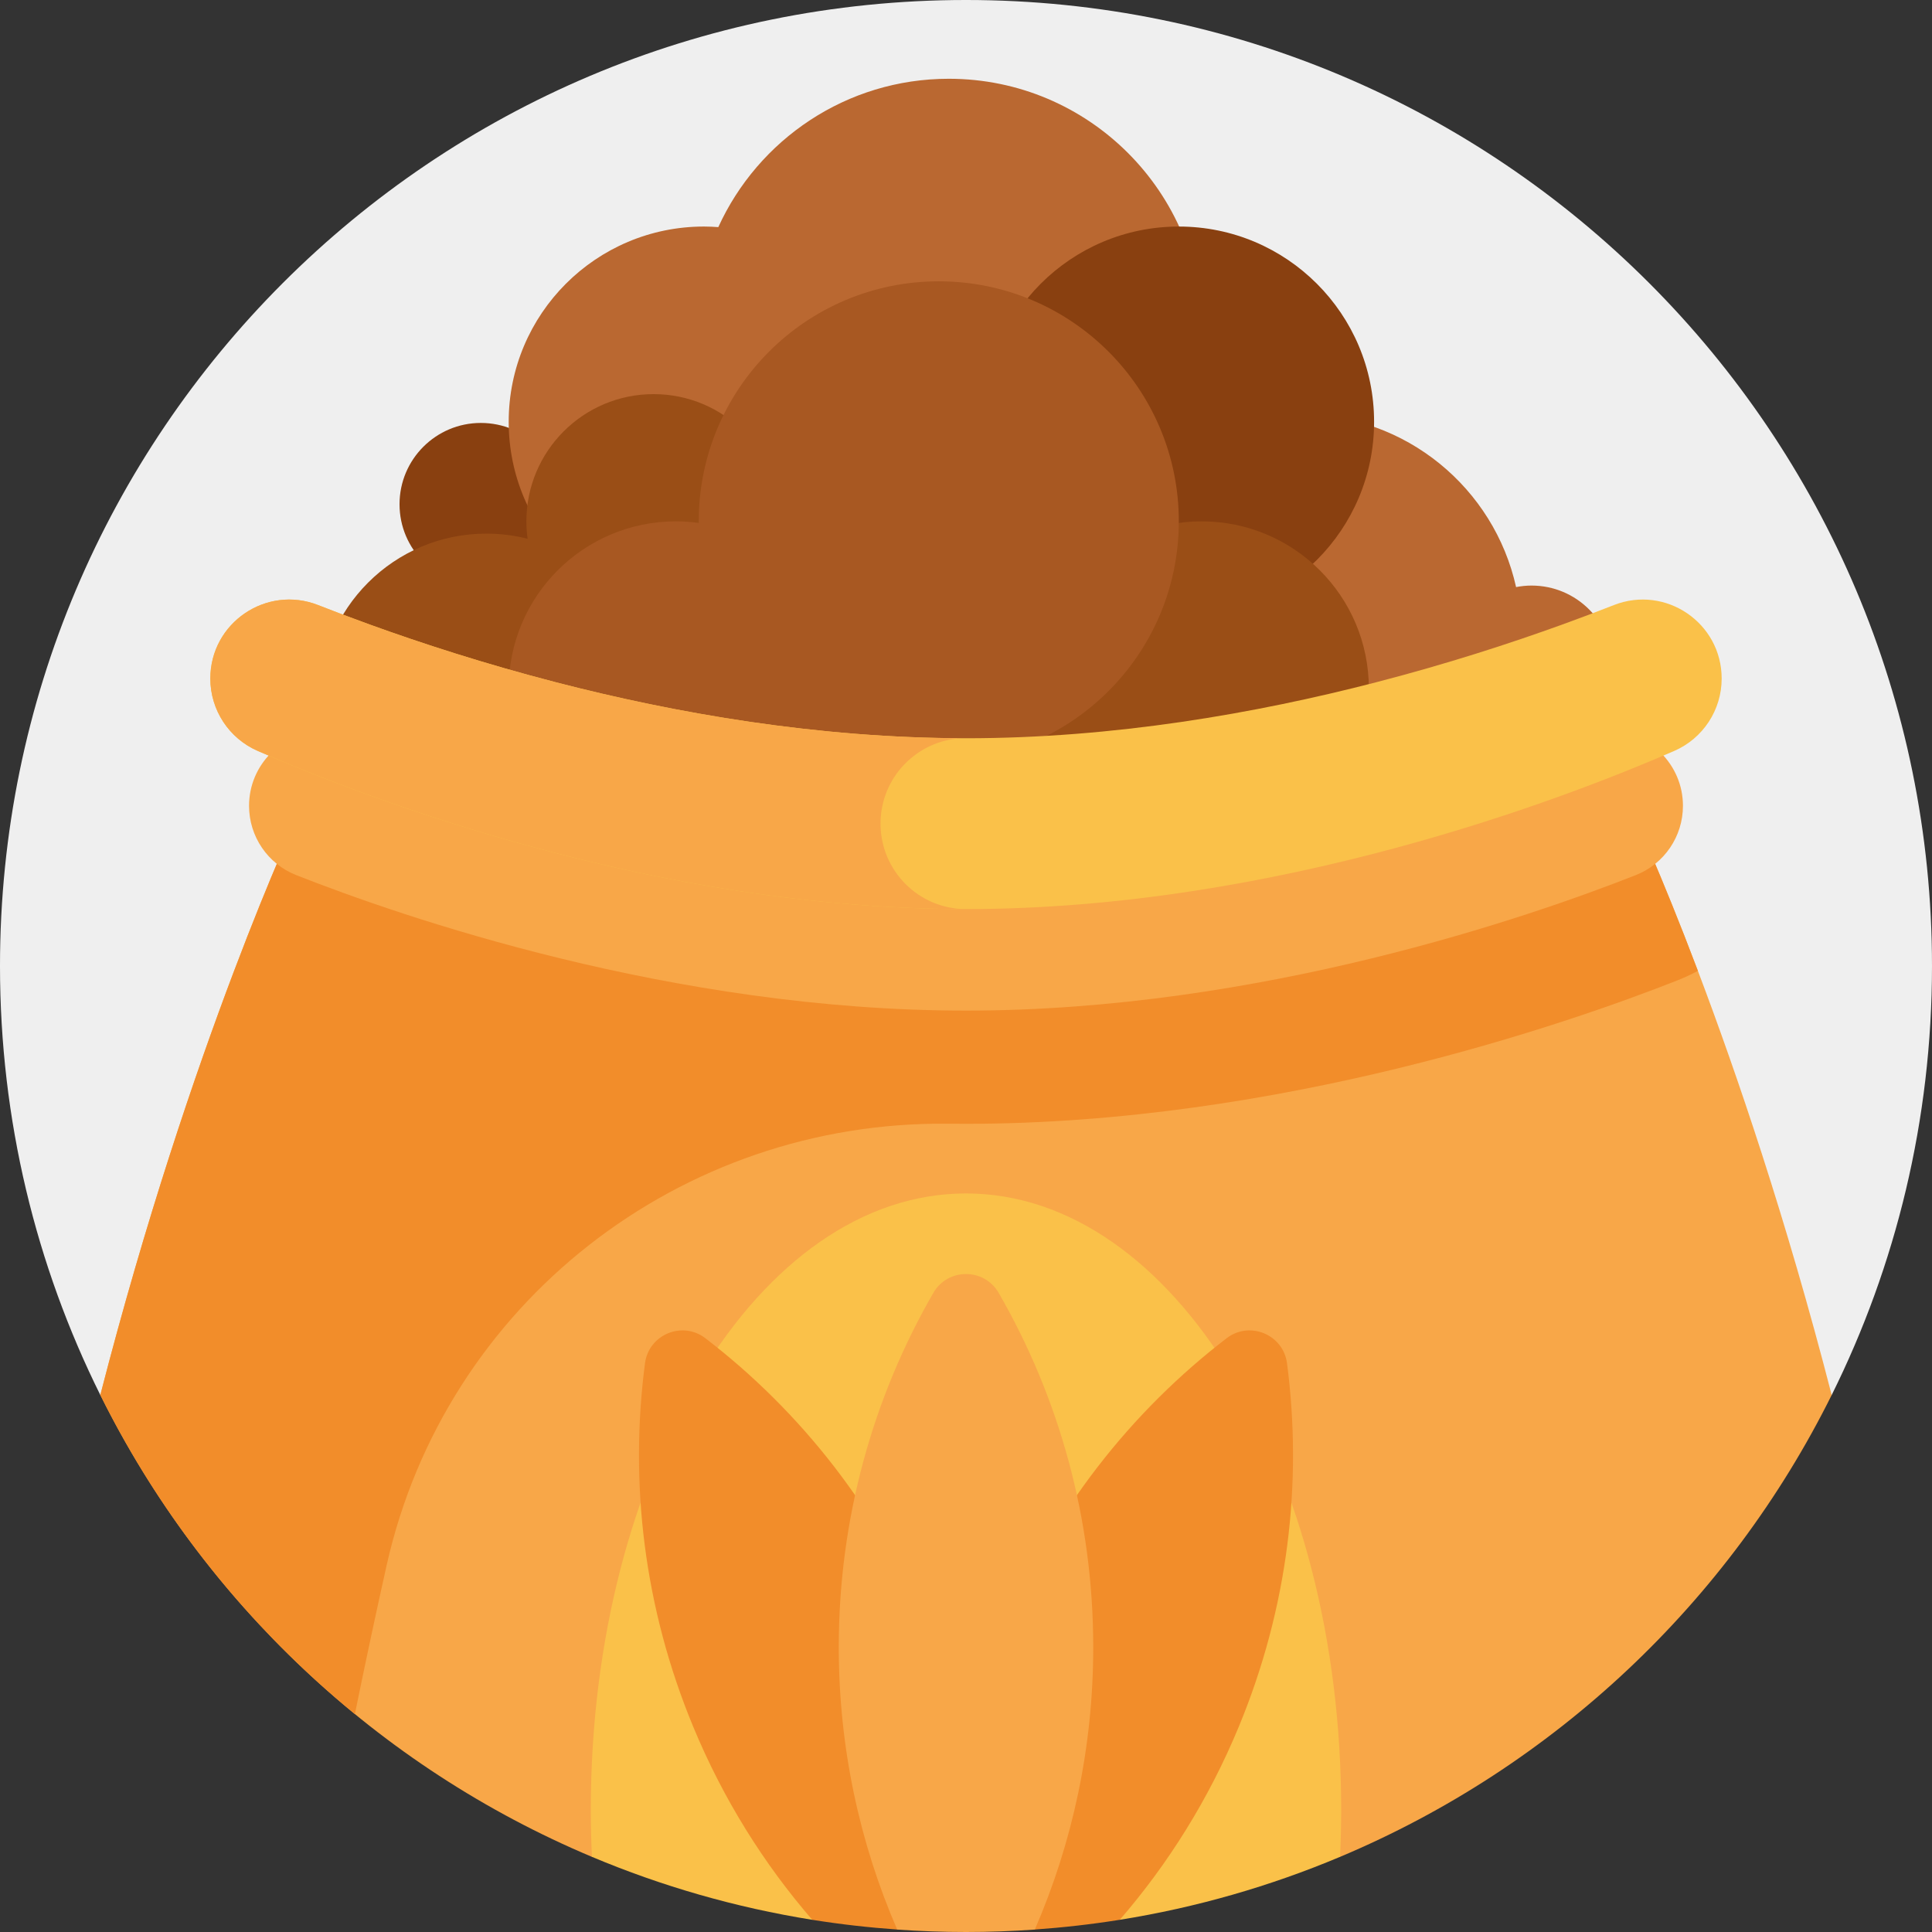 <svg id="Capa_1" enable-background="new 0 0 512 512" height="512" viewBox="0 0 512 512" width="512" xmlns="http://www.w3.org/2000/svg"><rect x="0" y="0" width="512" height="512" fill="#333333" stroke="none"/><g><g><path d="m26.588 369.69h458.825l.001.009c17.014-34.254 26.586-72.857 26.586-113.699 0-141.385-114.615-256-256-256s-256 114.615-256 256c0 40.84 9.571 79.441 26.585 113.694z" fill="#efefef"/></g><g><circle cx="127.429" cy="133.632" fill="#894010" r="21.549"/></g><g><path d="m432.851 215.756h-353.702s-28.52 60.535-52.561 153.934c27.235 54.85 73.557 98.542 130.278 122.392h198.269c56.721-23.85 103.043-67.542 130.278-122.392-24.042-93.399-52.562-153.934-52.562-153.934z" fill="#f8a748"/></g><g><path d="m102.439 414.921c15.517-69.45 77.785-117.96 148.942-117.125 1.537.018 3.077.027 4.619.027 83.105 0 159.525-26.58 188.522-38.008 1.881-.741 3.693-1.59 5.437-2.529-10.051-26.549-17.109-41.53-17.109-41.53h-353.701s-28.52 60.535-52.561 153.934c16.283 32.793 39.389 61.597 67.46 84.559 2.795-13.725 5.599-26.832 8.391-39.328z" fill="#f28d2a"/></g><g><path d="m355.134 492.082c.193-4.152.291-8.348.291-12.582 0-90.146-44.514-163.223-99.426-163.223-54.911 0-99.426 73.078-99.426 163.223 0 4.234.098 8.429.291 12.582 18.461 7.763 38.021 13.428 58.386 16.686l40.75-27.045 40.748 27.045c20.365-3.258 39.925-8.923 58.386-16.686z" fill="#fac149"/></g><g><path d="m251.452 20.873c-27.15 0-50.518 16.127-61.092 39.316-1.256-.091-2.52-.154-3.799-.154-28.582 0-51.752 23.17-51.752 51.752s23.17 51.752 51.752 51.752c14.117 0 26.907-5.659 36.243-14.823 8.69 4.107 18.398 6.414 28.647 6.414 37.074 0 67.128-30.054 67.128-67.128s-30.053-67.129-67.127-67.129z" fill="#ba6831"/></g><g><path d="m405.884 155.181c-1.405 0-2.776.145-4.107.402-5.811-26.191-29.161-45.782-57.101-45.782-32.311 0-58.505 26.193-58.505 58.505s26.193 58.505 58.505 58.505c22.3 0 41.682-12.48 51.554-30.833 2.907 1.461 6.179 2.303 9.654 2.303 11.901 0 21.549-9.648 21.549-21.549s-9.647-21.551-21.549-21.551z" fill="#ba6831"/></g><g><circle cx="312.396" cy="111.788" fill="#894010" r="51.752"/></g><g><path d="m173.213 104.447c-18.62 0-33.715 15.095-33.715 33.715 0 1.566.116 3.104.322 4.614-3.497-.887-7.158-1.361-10.93-1.361-24.479 0-44.323 19.844-44.323 44.323s19.844 44.323 44.323 44.323 44.323-19.844 44.323-44.323c0-4.873-.798-9.557-2.251-13.943.745.049 1.494.083 2.251.083 18.62 0 33.715-15.095 33.715-33.715s-15.095-33.716-33.715-33.716z" fill="#9a4e16"/></g><g><circle cx="318.438" cy="182.486" fill="#9a4e16" r="44.323"/></g><g><path d="m248.785 74.552c-35.131 0-63.61 28.479-63.61 63.611 0 .142.01.281.011.422-1.98-.271-3.999-.422-6.053-.422-24.479 0-44.323 19.844-44.323 44.323s19.844 44.323 44.323 44.323c19.905 0 36.745-13.122 42.343-31.188 8.276 3.94 17.534 6.151 27.31 6.151 35.131 0 63.611-28.479 63.611-63.611s-28.481-63.609-63.612-63.609z" fill="#a85822"/></g><g><path d="m446 213.553c0 8.099-4.94 15.382-12.476 18.351-28.058 11.057-99.788 35.919-177.524 35.919s-149.467-24.862-177.524-35.919c-7.536-2.969-12.476-10.252-12.476-18.351 0-10.899 8.835-19.735 19.735-19.735l170.265 31.313 170.266-31.313c10.899 0 19.734 8.836 19.734 19.735z" fill="#f8a748"/></g><g><path d="m427.676 160.357c-4.153 1.633-8.701 3.359-13.607 5.136h-.003c-13.892 5.032-30.651 10.467-49.391 15.32v.001c-31.906 8.261-69.567 14.831-108.674 14.831s-76.768-6.57-108.674-14.831v-.001c-18.74-4.852-35.5-10.288-49.391-15.32h-.003c-4.905-1.777-9.454-3.503-13.607-5.136-13.733-5.398-28.586 4.711-28.586 19.466 0 8.329 4.934 15.858 12.57 19.183 29.154 12.694 105.215 41.909 187.69 41.909s158.536-29.215 187.691-41.908c7.637-3.325 12.57-10.854 12.57-19.183 0-14.756-14.853-24.865-28.585-19.467z" fill="#fac149"/></g><g><path d="m341.07 361.267c-.999-7.616-9.905-11.305-15.996-6.626-25.299 19.432-45.996 45.558-59.081 77.148-4.327 10.447-7.642 21.061-9.992 31.732-2.35-10.671-5.665-21.285-9.992-31.732-13.085-31.59-33.782-57.716-59.081-77.148-6.092-4.679-14.997-.99-15.996 6.626-4.148 31.63-.31 64.739 12.775 96.329 7.937 19.161 18.68 36.306 31.546 51.172 7.406 1.185 14.921 2.041 22.525 2.578l18.222-21.112 18.223 21.112c7.604-.537 15.119-1.393 22.525-2.578 12.866-14.866 23.61-32.011 31.546-51.173 13.085-31.589 16.924-64.698 12.776-96.328z" fill="#f28d2a"/></g><g><path d="m289.718 436.509c0-34.193-9.124-66.251-25.061-93.885-3.837-6.654-13.477-6.654-17.314 0-15.937 27.635-25.061 59.693-25.061 93.885 0 26.602 5.529 51.908 15.485 74.848 6.023.424 12.102.643 18.233.643s12.21-.219 18.232-.643c9.957-22.94 15.486-48.246 15.486-74.848z" fill="#f8a748"/></g><g><path d="m233.348 218.263c0-12.194 9.636-22.133 21.709-22.628-38.769-.105-76.082-6.627-107.731-14.821v-.001c-18.74-4.852-35.5-10.288-49.391-15.32h-.003c-4.905-1.777-9.454-3.503-13.607-5.136-13.733-5.398-28.586 4.711-28.586 19.466 0 8.329 4.934 15.858 12.57 19.183 29.155 12.694 105.216 41.909 187.691 41.909-12.51 0-22.652-10.142-22.652-22.652z" fill="#f8a748"/></g></g></svg>